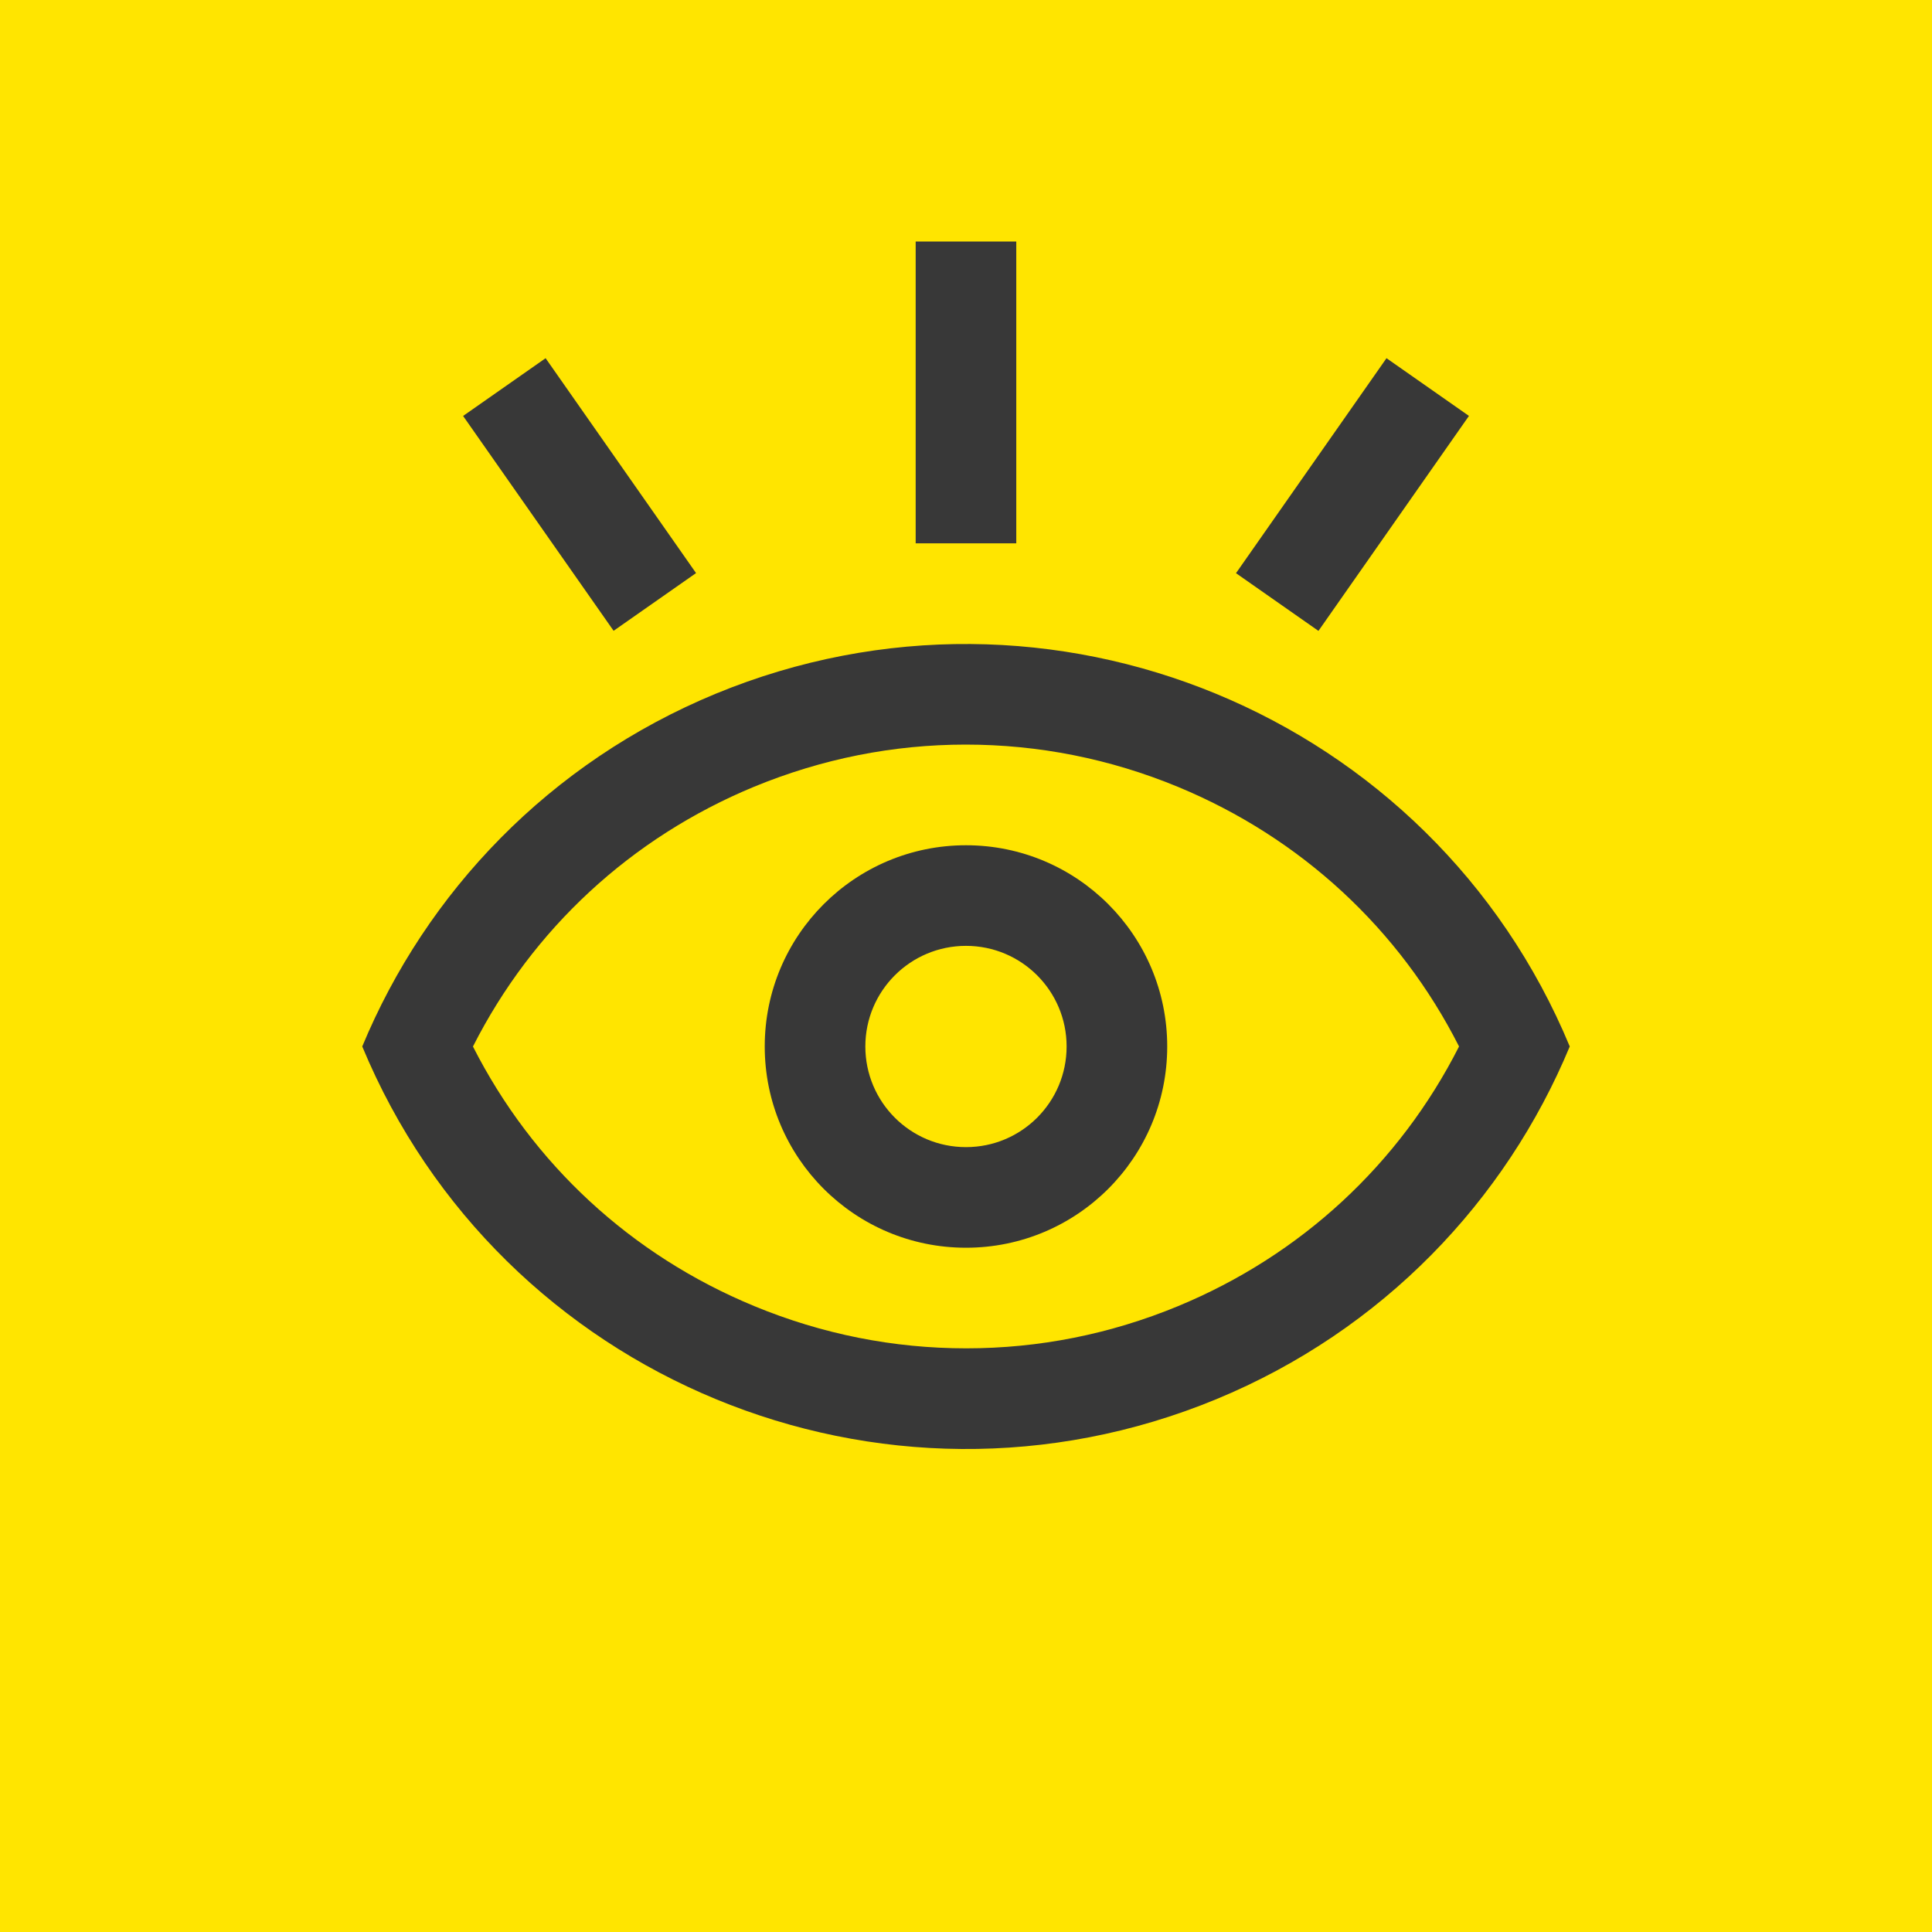 <?xml version="1.0" encoding="UTF-8"?> <svg xmlns="http://www.w3.org/2000/svg" width="40" height="40" viewBox="0 0 40 40" fill="none"> <rect width="40" height="40" fill="#FFE500"></rect> <g clip-path="url(#clip0_11667_30791)"> <path d="M14.82 14.362C18.274 12.939 21.977 13.042 25.178 14.364C28.378 15.686 31.071 18.225 32.5 21.666C31.174 24.857 28.628 27.545 25.18 28.97C21.727 30.395 18.023 30.292 14.822 28.968C11.623 27.647 8.929 25.108 7.5 21.666C8.825 18.475 11.372 15.787 14.82 14.362ZM15.618 27.042C17.021 27.622 18.497 27.916 20.006 27.916C21.51 27.916 22.983 27.623 24.386 27.044C26.934 25.991 28.975 24.099 30.208 21.666C28.976 19.235 26.934 17.344 24.383 16.289C22.98 15.71 21.504 15.416 19.993 15.416C18.49 15.416 17.018 15.71 15.614 16.288C13.067 17.341 11.025 19.233 9.792 21.667C11.025 24.097 13.066 25.989 15.618 27.042Z" fill="#383838"></path> <path d="M20 17.5C22.301 17.5 24.166 19.366 24.166 21.666C24.166 23.968 22.301 25.833 20 25.833C17.698 25.833 15.833 23.968 15.833 21.666C15.833 19.366 17.698 17.5 20 17.5ZM20 23.75C21.151 23.75 22.083 22.818 22.083 21.666C22.083 20.516 21.151 19.583 20 19.583C18.848 19.583 17.916 20.516 17.916 21.666C17.916 22.818 18.848 23.75 20 23.75Z" fill="#383838"></path> <path d="M18.958 5H21.041V11.249H18.958V5Z" fill="#383838"></path> <path d="M11.296 7.416L14.411 11.865L12.704 13.06L9.588 8.612L11.296 7.416Z" fill="#383838"></path> <path d="M28.706 7.416L30.413 8.611L27.297 13.062L25.59 11.867L28.706 7.416Z" fill="#383838"></path> </g> <defs> <clipPath id="clip0_11667_30791"> <rect width="25" height="25" fill="white" transform="matrix(-1 0 0 1 32.5 5)"></rect> </clipPath> </defs> </svg> 